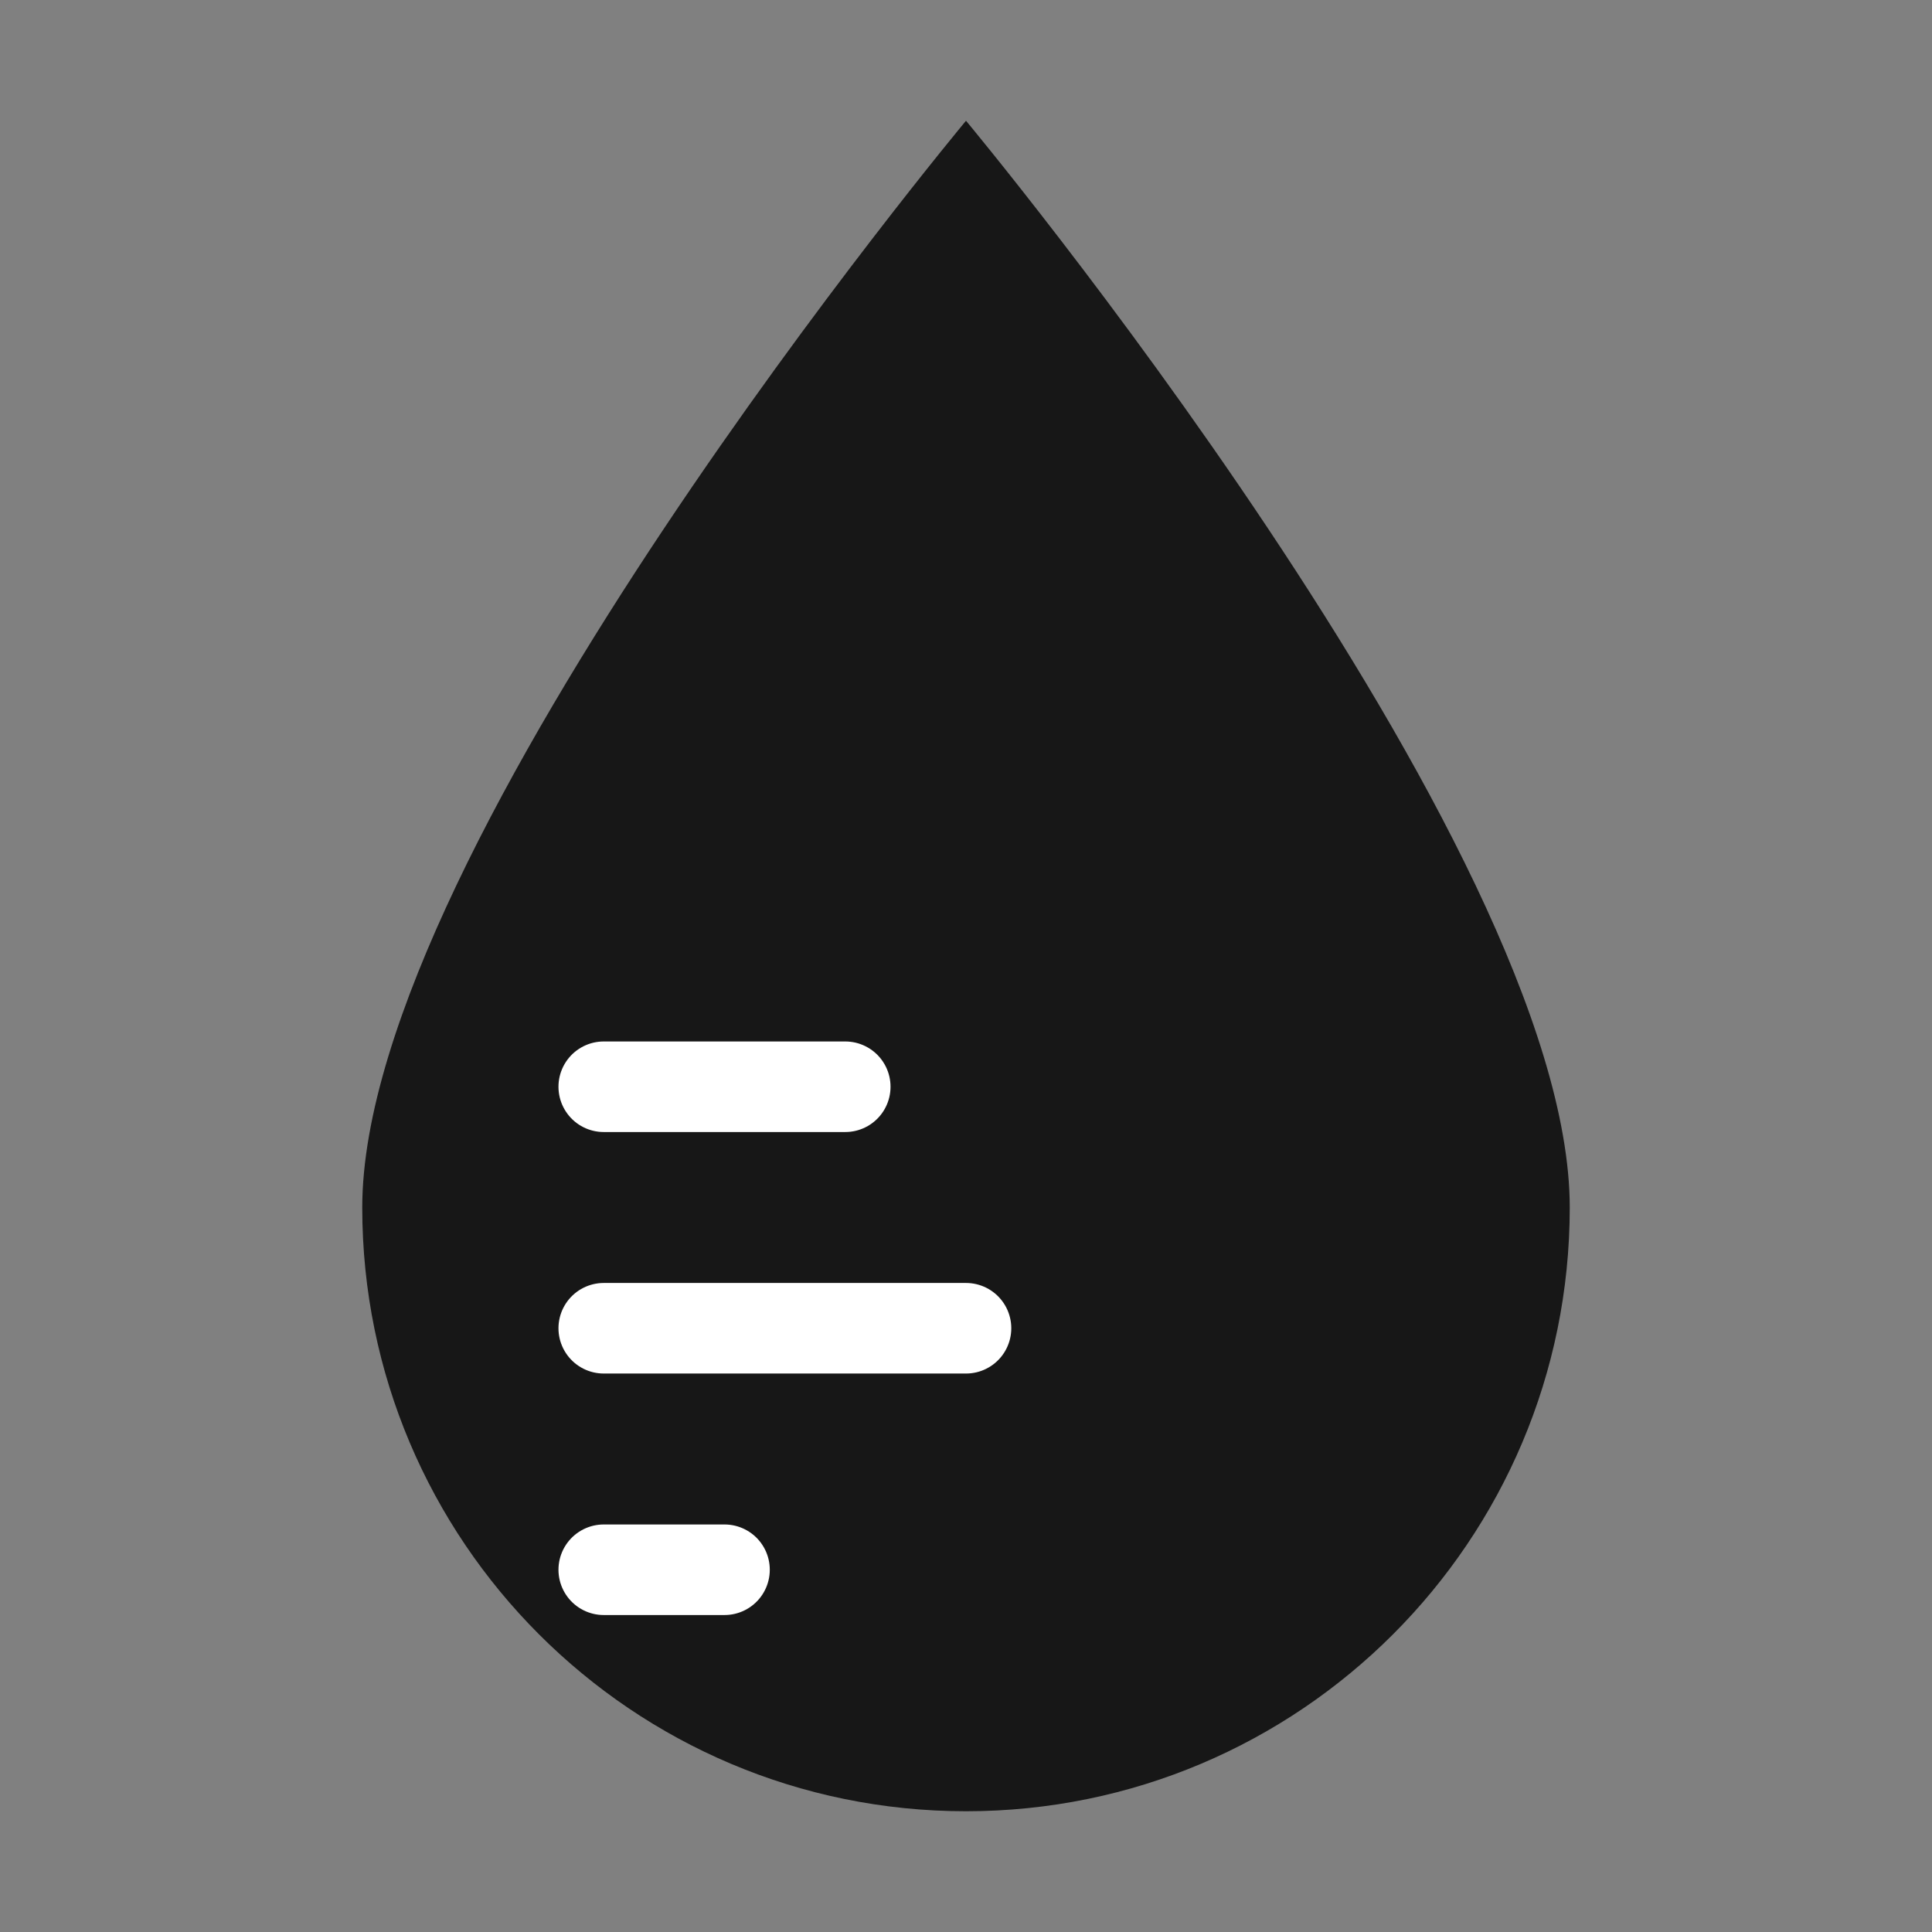 <svg xmlns="http://www.w3.org/2000/svg" viewBox="0 0 32 32" fill="none">
  <rect x="0" y="0" width="32" height="32" fill="#808080" stroke="none"/>
  <!-- Water droplet shape -->
  <path
    d="M16 2C16 2 6 14 6 20C6 25.523 10.477 30 16 30C21.523 30 26 25.523 26 20C26 14 16 2 16 2Z"
    fill="#171717"
  />
  <!-- Lab measurement lines inside droplet -->
  <line x1="10" y1="18" x2="14" y2="18" stroke="white" stroke-width="1.5" stroke-linecap="round"/>
  <line x1="10" y1="22" x2="16" y2="22" stroke="white" stroke-width="1.5" stroke-linecap="round"/>
  <line x1="10" y1="26" x2="12" y2="26" stroke="white" stroke-width="1.5" stroke-linecap="round"/>
</svg>

